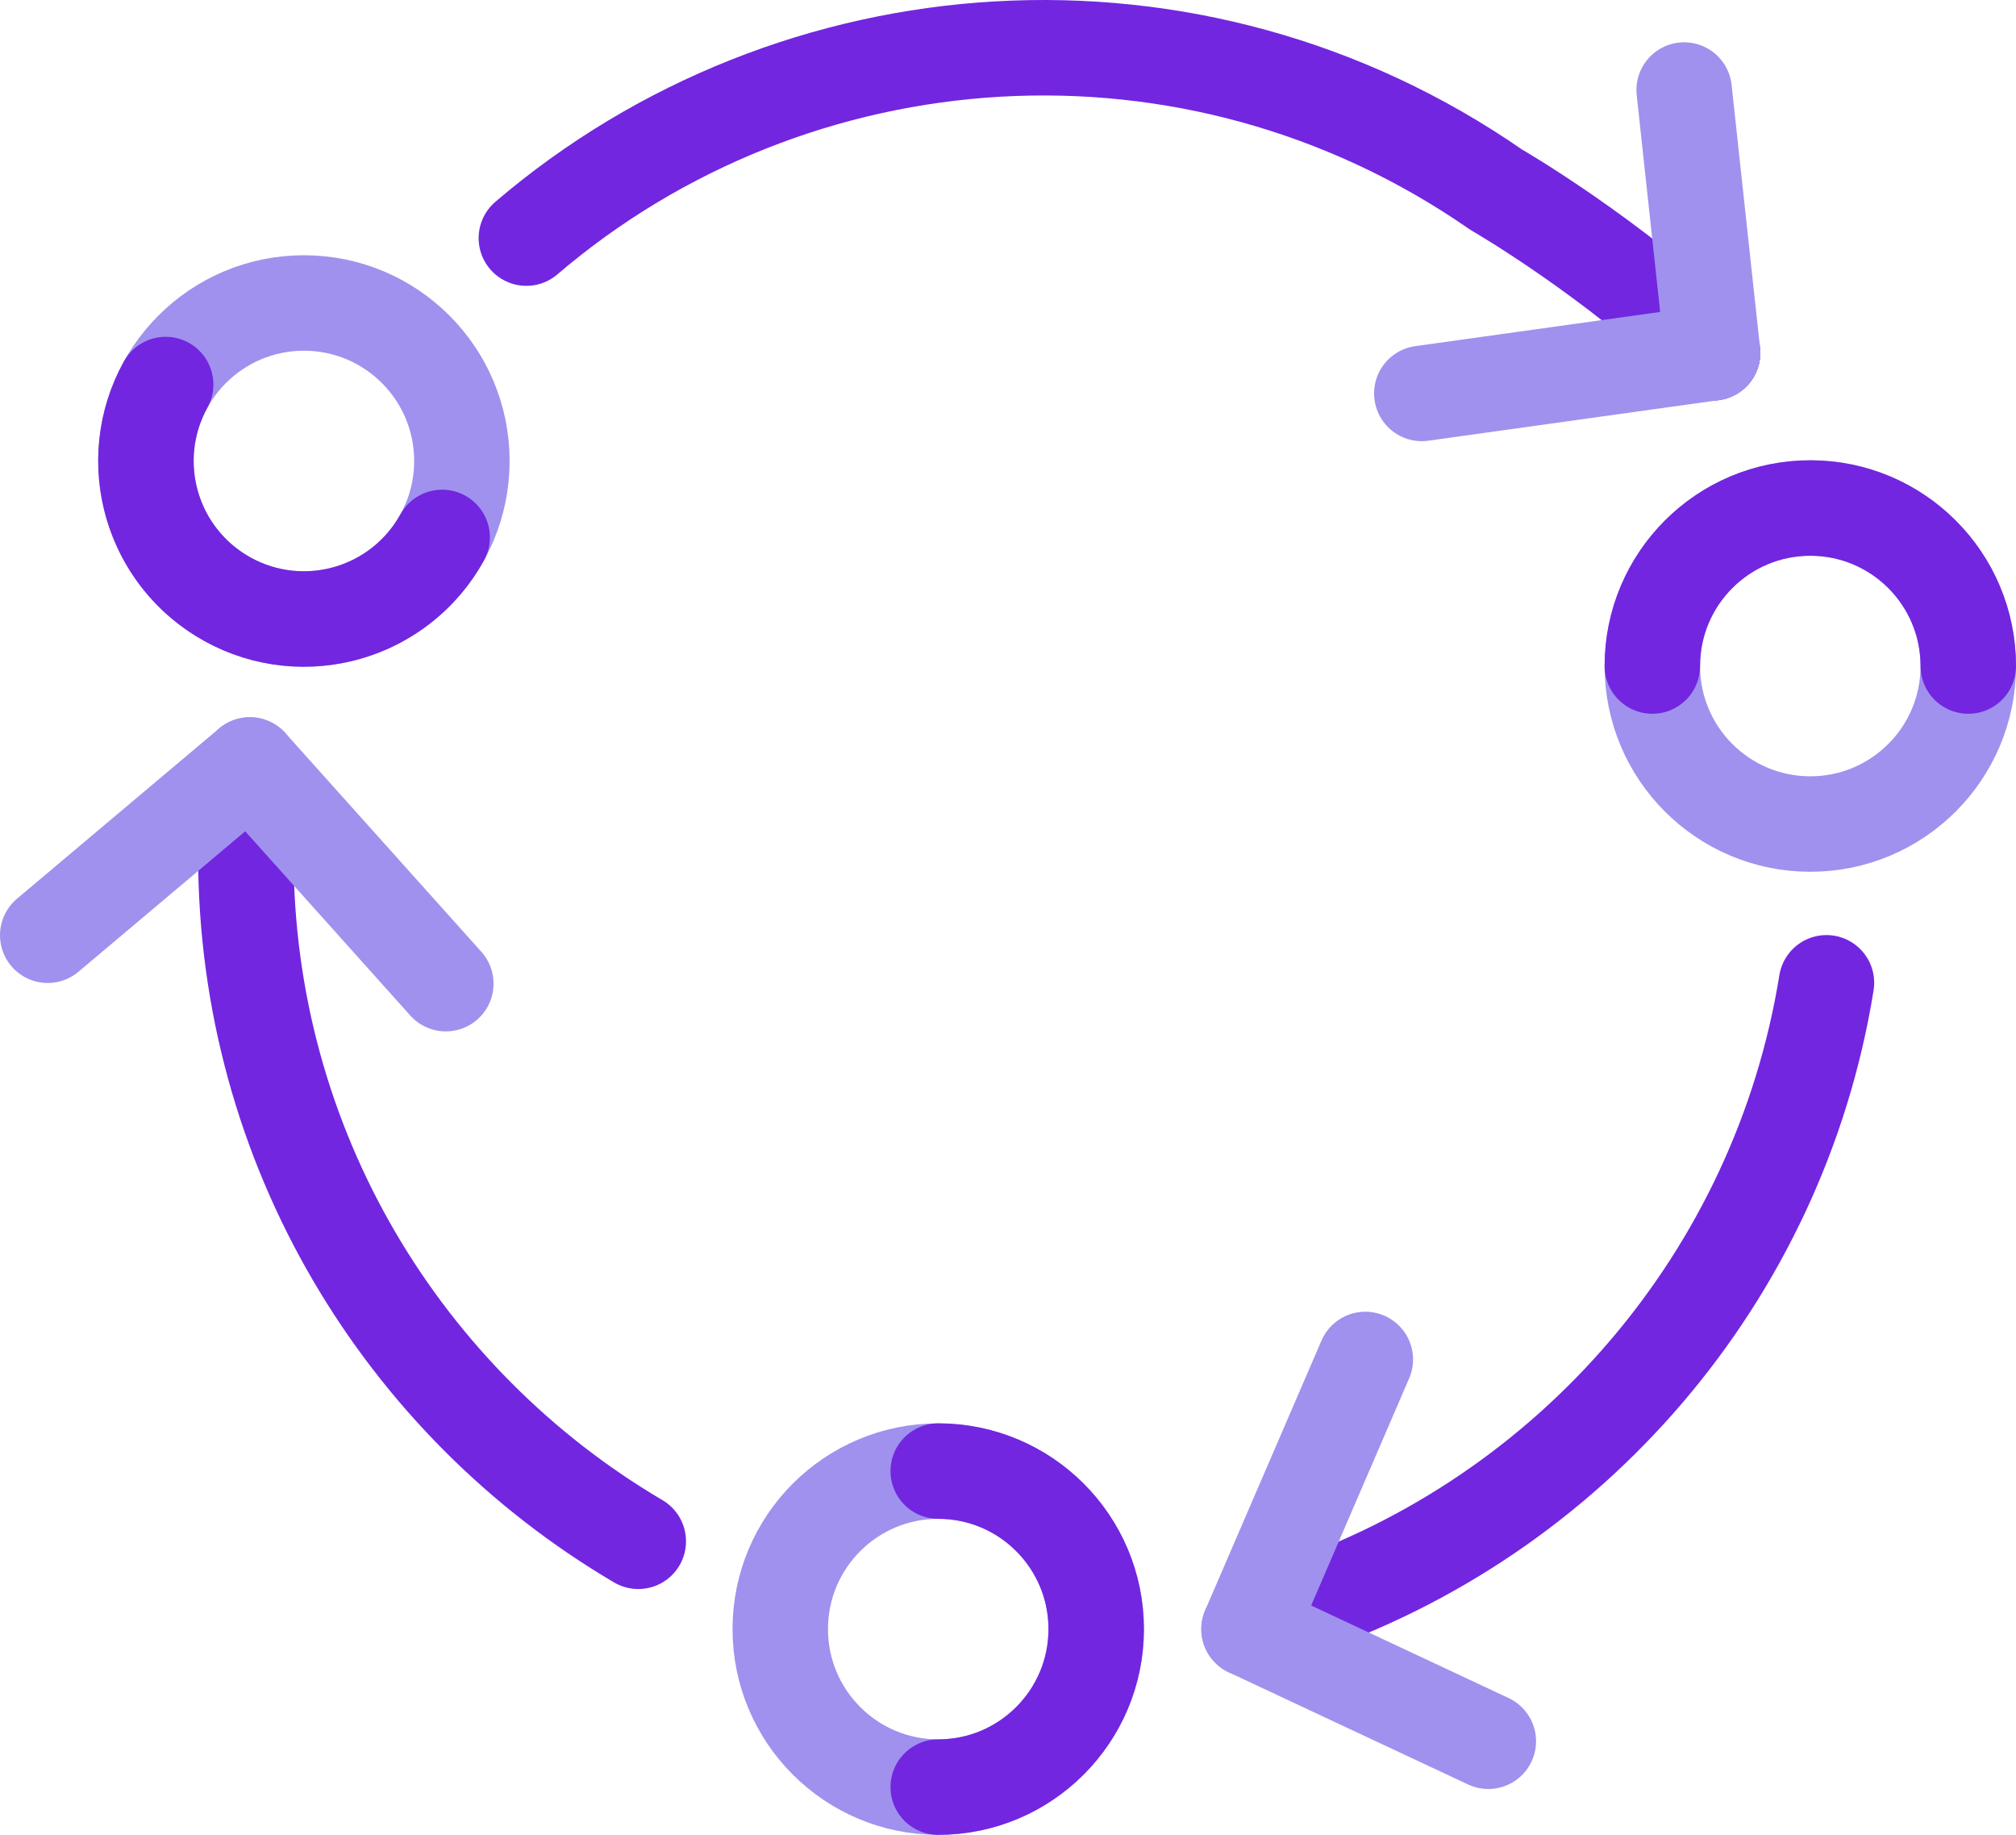 <?xml version="1.0" encoding="UTF-8"?><svg id="b" xmlns="http://www.w3.org/2000/svg" width="316.823" height="288.285" viewBox="0 0 316.823 288.285"><g id="c"><path d="M100.309,242.164c-36.906-21.728-61.673-61.869-61.673-107.794,0-4.259.213-8.469.629-12.618" style="fill:none; stroke:#7226e0; stroke-linecap:round; stroke-linejoin:round; stroke-width:15px;"/><path d="M203.496,252.88c43.363-14.579,76.099-52.289,83.542-98.465" style="fill:none; stroke:#7226e0; stroke-linecap:round; stroke-linejoin:round; stroke-width:15px;"/><path d="M82.718,37.411C124.842,1.409,187.452-3.266,235.125,29.796c0,0,18.277,10.538,34.015,25.64" style="fill:none; stroke:#7226e0; stroke-linecap:round; stroke-linejoin:round; stroke-width:15px;"/><line x1="233.897" y1="273.579" x2="196.289" y2="255.959" style="fill:none; stroke:#a091ee; stroke-linecap:round; stroke-linejoin:round; stroke-width:15px;"/><line x1="196.289" y1="255.959" x2="214.566" y2="213.593" style="fill:none; stroke:#a091ee; stroke-linecap:round; stroke-linejoin:round; stroke-width:15px;"/><line x1="7.5" y1="146.941" x2="39.267" y2="120.19" style="fill:none; stroke:#a091ee; stroke-linecap:round; stroke-linejoin:round; stroke-width:15px;"/><line x1="39.267" y1="120.19" x2="70.062" y2="154.549" style="fill:none; stroke:#a091ee; stroke-linecap:round; stroke-linejoin:round; stroke-width:15px;"/><line x1="264.671" y1="14.146" x2="269.14" y2="55.436" style="fill:none; stroke:#a091ee; stroke-linecap:round; stroke-linejoin:round; stroke-width:15px;"/><line x1="269.14" y1="55.436" x2="223.443" y2="61.814" style="fill:none; stroke:#a091ee; stroke-linecap:round; stroke-linejoin:round; stroke-width:15px;"/><circle cx="284.497" cy="104.644" r="24.826" style="fill:none; stroke:#a091ee; stroke-linecap:round; stroke-linejoin:round; stroke-width:15px;"/><path d="M259.671,104.644c0-13.711,11.115-24.826,24.826-24.826s24.826,11.115,24.826,24.826" style="fill:none; stroke:#7226e0; stroke-linecap:round; stroke-linejoin:round; stroke-width:15px;"/><circle cx="147.446" cy="255.959" r="24.826" style="fill:none; stroke:#a091ee; stroke-linecap:round; stroke-linejoin:round; stroke-width:15px;"/><path d="M147.446,231.132c13.711,0,24.826,11.115,24.826,24.826s-11.115,24.826-24.826,24.826" style="fill:none; stroke:#7226e0; stroke-linecap:round; stroke-linejoin:round; stroke-width:15px;"/><circle cx="47.761" cy="72.429" r="24.826" style="fill:none; stroke:#a091ee; stroke-linecap:round; stroke-linejoin:round; stroke-width:15px;"/><path d="M69.488,84.44c-6.634,12-21.739,16.349-33.738,9.716-12-6.634-16.349-21.739-9.716-33.738" style="fill:none; stroke:#7226e0; stroke-linecap:round; stroke-linejoin:round; stroke-width:15px;"/></g></svg>